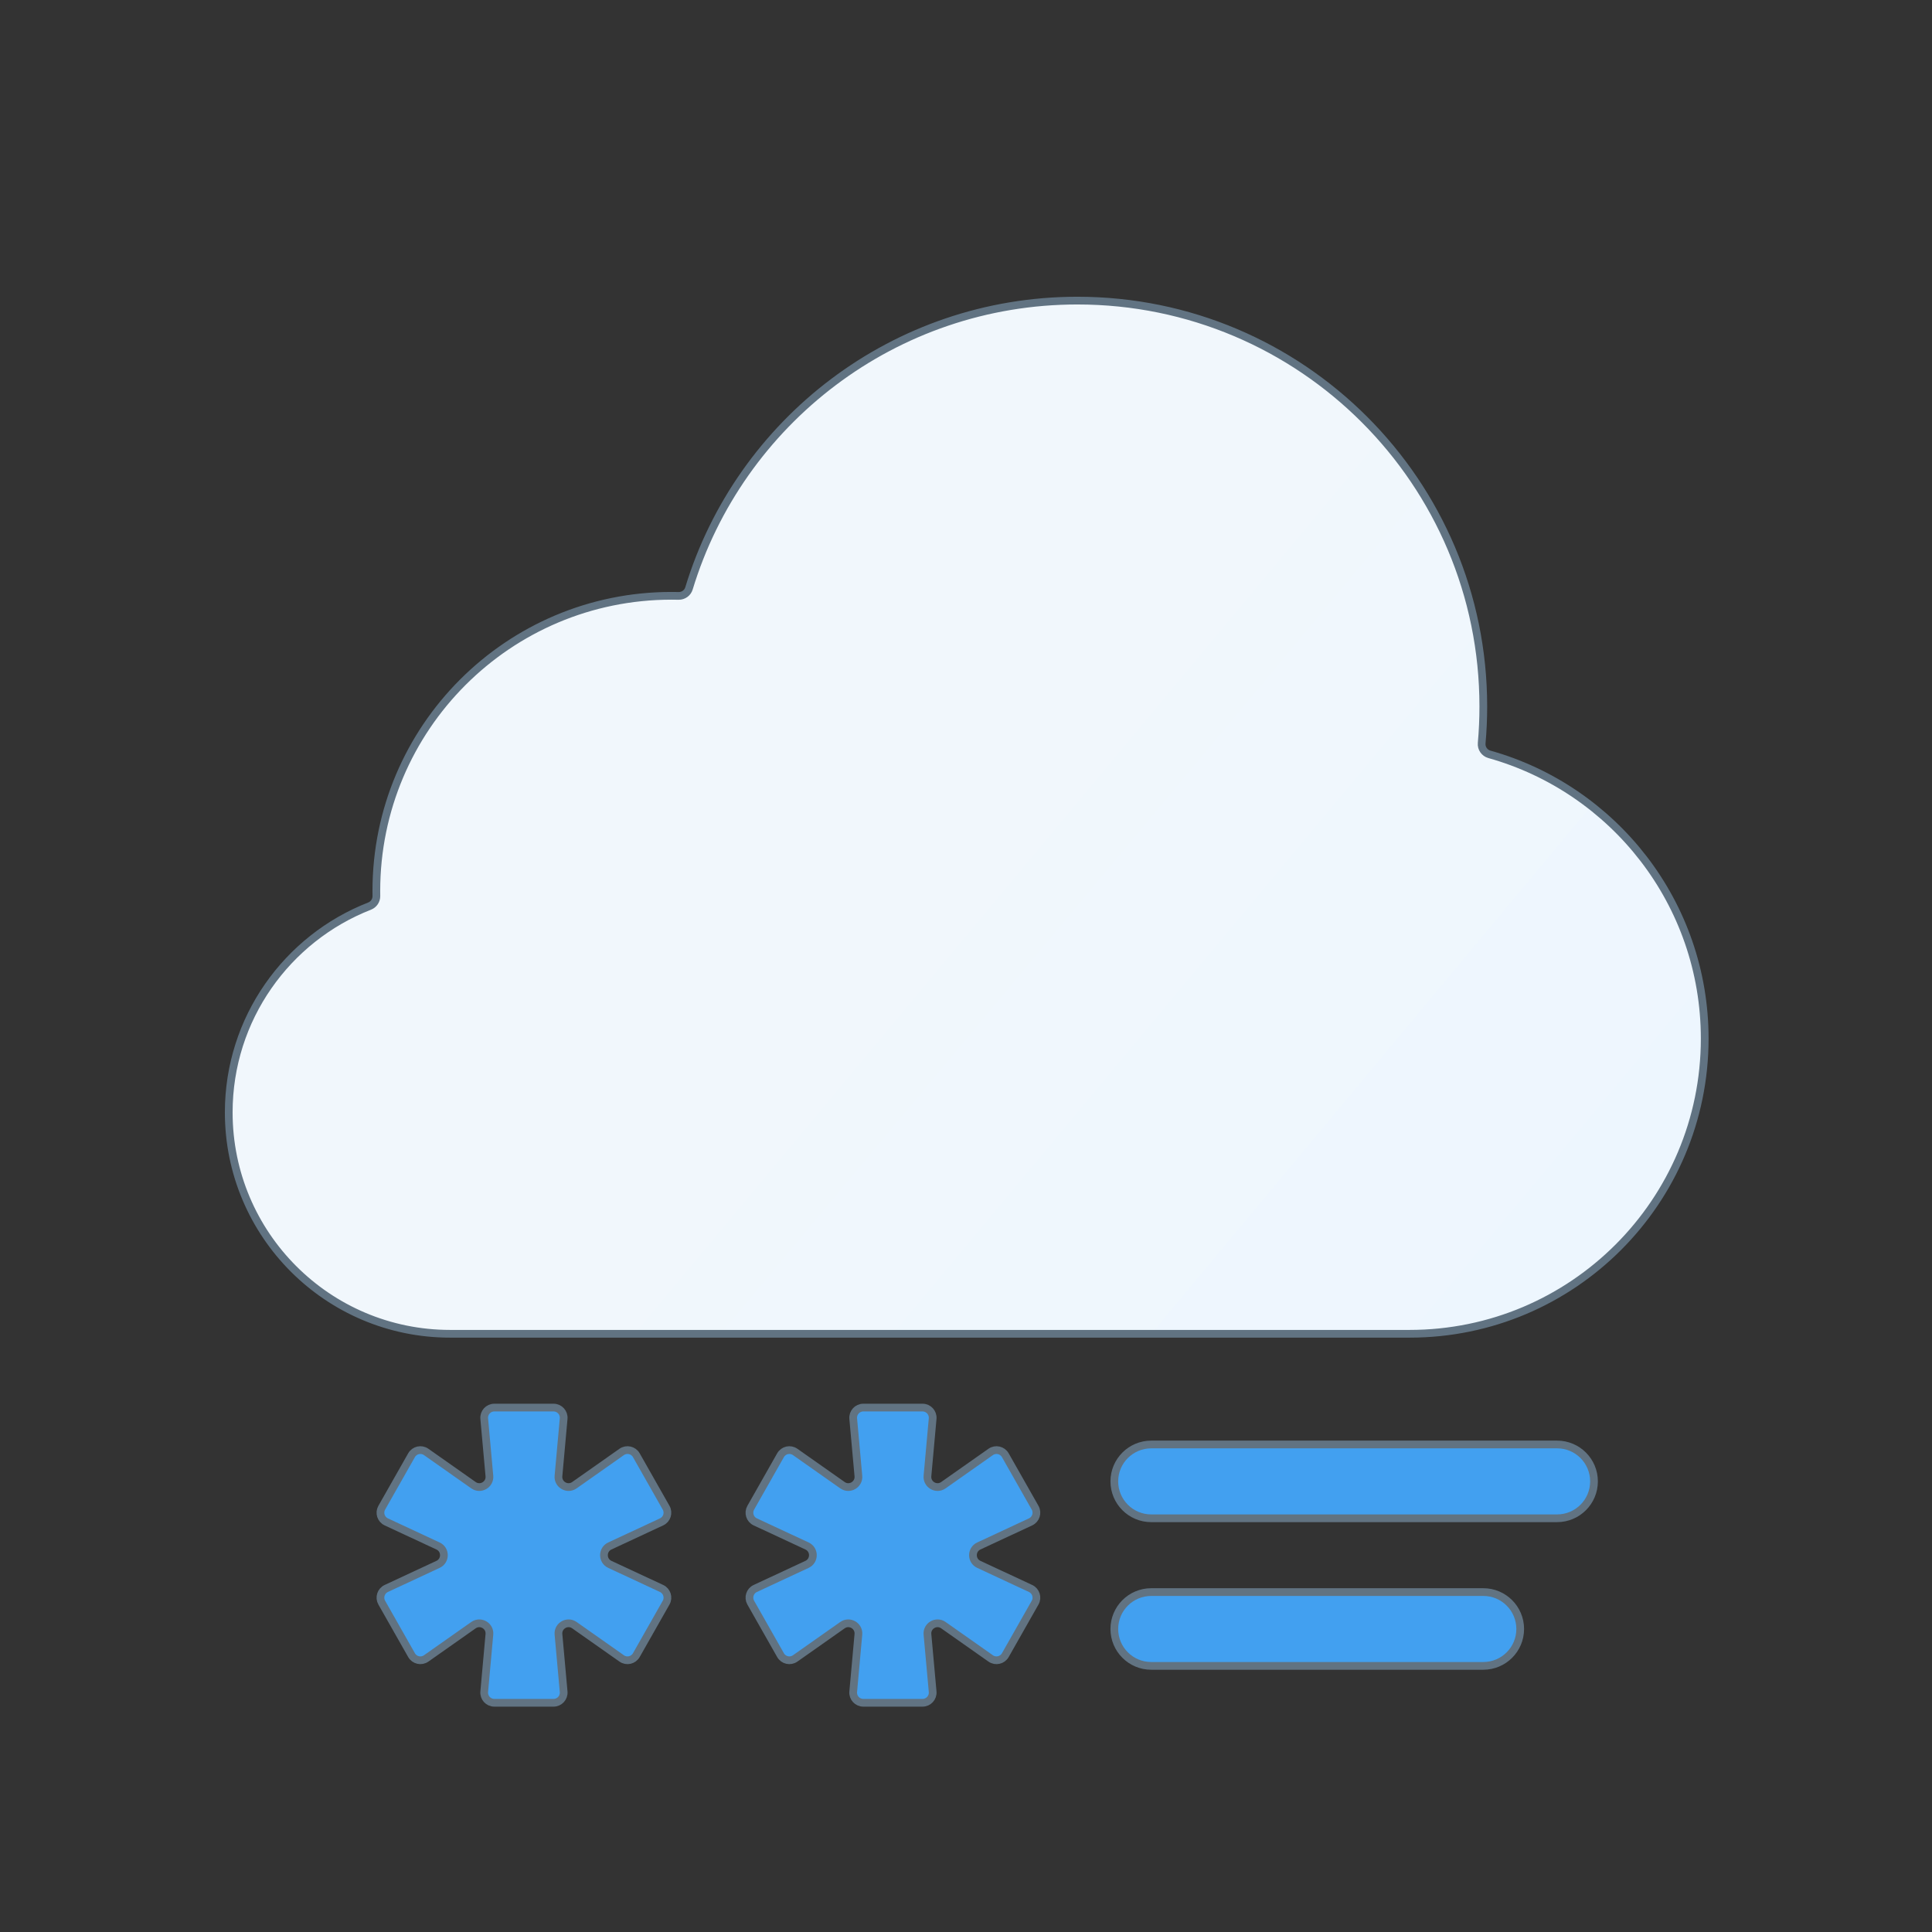 <svg width="500" height="500" viewBox="0 0 500 500" fill="none" xmlns="http://www.w3.org/2000/svg">
<rect x="0" y="0" width="500" height="500" fill="#333333" stroke="none"/>
<path d="M116.495 345.182H364.781C406.973 345.182 441.177 310.979 441.177 268.787C441.177 233.757 417.6 204.234 385.449 195.22C384.183 194.865 383.338 193.656 383.456 192.346C383.736 189.215 383.88 186.045 383.88 182.841C383.88 124.827 336.85 77.797 278.836 77.797C231.451 77.797 191.394 109.172 178.306 152.281C177.951 153.453 176.851 154.244 175.627 154.215C175.017 154.2 174.405 154.193 173.792 154.193C131.6 154.193 97.396 188.397 97.396 230.589C97.396 231.022 97.4 231.454 97.407 231.885C97.426 233.038 96.718 234.081 95.644 234.501C74.31 242.84 59.198 263.598 59.198 287.885C59.198 319.53 84.851 345.182 116.495 345.182Z" fill="url(#paint0_linear_16_1040)"/>
<path d="M241.368 437.818C241.506 439.353 240.297 440.677 238.755 440.677H223.422C221.88 440.677 220.671 439.353 220.809 437.818L222.15 422.973C222.35 420.747 219.855 419.306 218.028 420.591L205.792 429.199C204.525 430.09 202.766 429.695 202.001 428.348L194.294 414.766C193.538 413.434 194.079 411.74 195.468 411.094L208.86 404.857C210.88 403.916 210.88 401.042 208.86 400.101L195.468 393.864C194.079 393.218 193.538 391.524 194.294 390.192L202.001 376.61C202.766 375.263 204.525 374.868 205.792 375.759L218.028 384.367C219.855 385.652 222.35 384.211 222.15 381.985L220.809 367.14C220.671 365.604 221.88 364.281 223.422 364.281H238.755C240.297 364.281 241.506 365.604 241.368 367.14L240.027 381.985C239.827 384.211 242.322 385.652 244.149 384.367L256.385 375.759C257.652 374.868 259.411 375.263 260.176 376.61L267.883 390.192C268.639 391.524 268.098 393.218 266.709 393.864L253.317 400.101C251.297 401.042 251.297 403.916 253.317 404.857L266.709 411.094C268.098 411.74 268.639 413.434 267.883 414.766L260.176 428.348C259.411 429.695 257.652 430.09 256.385 429.199L244.149 420.591C242.322 419.306 239.827 420.747 240.027 422.973L241.368 437.818Z" fill="#42A0F0"/>
<path d="M125.315 437.818C125.176 439.353 126.385 440.677 127.927 440.677H143.261C144.803 440.677 146.012 439.353 145.873 437.818L144.533 422.973C144.332 420.747 146.827 419.306 148.655 420.591L160.89 429.199C162.157 430.09 163.916 429.695 164.681 428.348L172.389 414.766C173.145 413.434 172.603 411.74 171.215 411.094L157.823 404.857C155.802 403.916 155.802 401.042 157.823 400.101L171.215 393.864C172.603 393.218 173.145 391.524 172.389 390.192L164.681 376.61C163.916 375.263 162.157 374.868 160.89 375.759L148.655 384.367C146.827 385.652 144.332 384.211 144.533 381.985L145.873 367.14C146.012 365.604 144.803 364.281 143.261 364.281H127.927C126.385 364.281 125.176 365.604 125.315 367.14L126.655 381.985C126.856 384.211 124.361 385.652 122.533 384.367L110.297 375.759C109.031 374.868 107.271 375.263 106.507 376.61L98.799 390.192C98.043 391.524 98.585 393.218 99.973 393.864L113.365 400.101C115.386 401.042 115.386 403.916 113.365 404.857L99.973 411.094C98.585 411.74 98.043 413.434 98.799 414.766L106.507 428.348C107.271 429.695 109.031 430.09 110.297 429.199L122.533 420.591C124.361 419.306 126.856 420.747 126.655 422.973L125.315 437.818Z" fill="#42A0F0"/>
<path d="M297.935 373.831C292.661 373.831 288.385 378.106 288.385 383.38C288.385 388.654 292.661 392.93 297.935 392.93H402.979C408.253 392.93 412.528 388.654 412.528 383.38C412.528 378.106 408.253 373.831 402.979 373.831H297.935Z" fill="#42A0F0"/>
<path d="M297.935 412.028C292.661 412.028 288.385 416.304 288.385 421.578C288.385 426.852 292.661 431.127 297.935 431.127H383.88C389.154 431.127 393.429 426.852 393.429 421.578C393.429 416.304 389.154 412.028 383.88 412.028H297.935Z" fill="#42A0F0"/>
<path d="M116.495 345.182H364.781C406.973 345.182 441.177 310.979 441.177 268.787C441.177 233.757 417.6 204.234 385.449 195.22C384.183 194.865 383.338 193.656 383.456 192.346C383.736 189.215 383.88 186.045 383.88 182.841C383.88 124.827 336.85 77.797 278.836 77.797C231.451 77.797 191.394 109.172 178.306 152.281C177.951 153.453 176.851 154.244 175.627 154.215C175.017 154.2 174.405 154.193 173.792 154.193C131.6 154.193 97.396 188.397 97.396 230.589C97.396 231.022 97.4 231.454 97.407 231.885C97.426 233.038 96.718 234.081 95.644 234.501C74.31 242.84 59.198 263.598 59.198 287.885C59.198 319.53 84.851 345.182 116.495 345.182Z" stroke="#617382" stroke-width="2"/>
<path d="M241.368 437.818C241.506 439.353 240.297 440.677 238.755 440.677H223.422C221.88 440.677 220.671 439.353 220.809 437.818L222.15 422.973C222.35 420.747 219.855 419.306 218.028 420.591L205.792 429.199C204.525 430.09 202.766 429.695 202.001 428.348L194.294 414.766C193.538 413.434 194.079 411.74 195.468 411.094L208.86 404.857C210.88 403.916 210.88 401.042 208.86 400.101L195.468 393.864C194.079 393.218 193.538 391.524 194.294 390.192L202.001 376.61C202.766 375.263 204.525 374.868 205.792 375.759L218.028 384.367C219.855 385.652 222.35 384.211 222.15 381.985L220.809 367.14C220.671 365.604 221.88 364.281 223.422 364.281H238.755C240.297 364.281 241.506 365.604 241.368 367.14L240.027 381.985C239.827 384.211 242.322 385.652 244.149 384.367L256.385 375.759C257.652 374.868 259.411 375.263 260.176 376.61L267.883 390.192C268.639 391.524 268.098 393.218 266.709 393.864L253.317 400.101C251.297 401.042 251.297 403.916 253.317 404.857L266.709 411.094C268.098 411.74 268.639 413.434 267.883 414.766L260.176 428.348C259.411 429.695 257.652 430.09 256.385 429.199L244.149 420.591C242.322 419.306 239.827 420.747 240.027 422.973L241.368 437.818Z" stroke="#617382" stroke-width="2"/>
<path d="M125.315 437.818C125.176 439.353 126.385 440.677 127.927 440.677H143.261C144.803 440.677 146.012 439.353 145.873 437.818L144.533 422.973C144.332 420.747 146.827 419.306 148.655 420.591L160.89 429.199C162.157 430.09 163.916 429.695 164.681 428.348L172.389 414.766C173.145 413.434 172.603 411.74 171.215 411.094L157.823 404.857C155.802 403.916 155.802 401.042 157.823 400.101L171.215 393.864C172.603 393.218 173.145 391.524 172.389 390.192L164.681 376.61C163.916 375.263 162.157 374.868 160.89 375.759L148.655 384.367C146.827 385.652 144.332 384.211 144.533 381.985L145.873 367.14C146.012 365.604 144.803 364.281 143.261 364.281H127.927C126.385 364.281 125.176 365.604 125.315 367.14L126.655 381.985C126.856 384.211 124.361 385.652 122.533 384.367L110.297 375.759C109.031 374.868 107.271 375.263 106.507 376.61L98.799 390.192C98.043 391.524 98.585 393.218 99.973 393.864L113.365 400.101C115.386 401.042 115.386 403.916 113.365 404.857L99.973 411.094C98.585 411.74 98.043 413.434 98.799 414.766L106.507 428.348C107.271 429.695 109.031 430.09 110.297 429.199L122.533 420.591C124.361 419.306 126.856 420.747 126.655 422.973L125.315 437.818Z" stroke="#617382" stroke-width="2"/>
<path d="M297.935 373.831C292.661 373.831 288.385 378.106 288.385 383.38C288.385 388.654 292.661 392.93 297.935 392.93H402.979C408.253 392.93 412.528 388.654 412.528 383.38C412.528 378.106 408.253 373.831 402.979 373.831H297.935Z" stroke="#617382" stroke-width="2"/>
<path d="M297.935 412.028C292.661 412.028 288.385 416.304 288.385 421.578C288.385 426.852 292.661 431.127 297.935 431.127H383.88C389.154 431.127 393.429 426.852 393.429 421.578C393.429 416.304 389.154 412.028 383.88 412.028H297.935Z" stroke="#617382" stroke-width="2"/>
<defs>
<linearGradient id="paint0_linear_16_1040" x1="234.272" y1="221.039" x2="431.523" y2="385.415" gradientUnits="userSpaceOnUse">
<stop stop-color="#F1F7FC"/>
<stop offset="1" stop-color="#ECF6FF"/>
</linearGradient>
</defs>
</svg>
